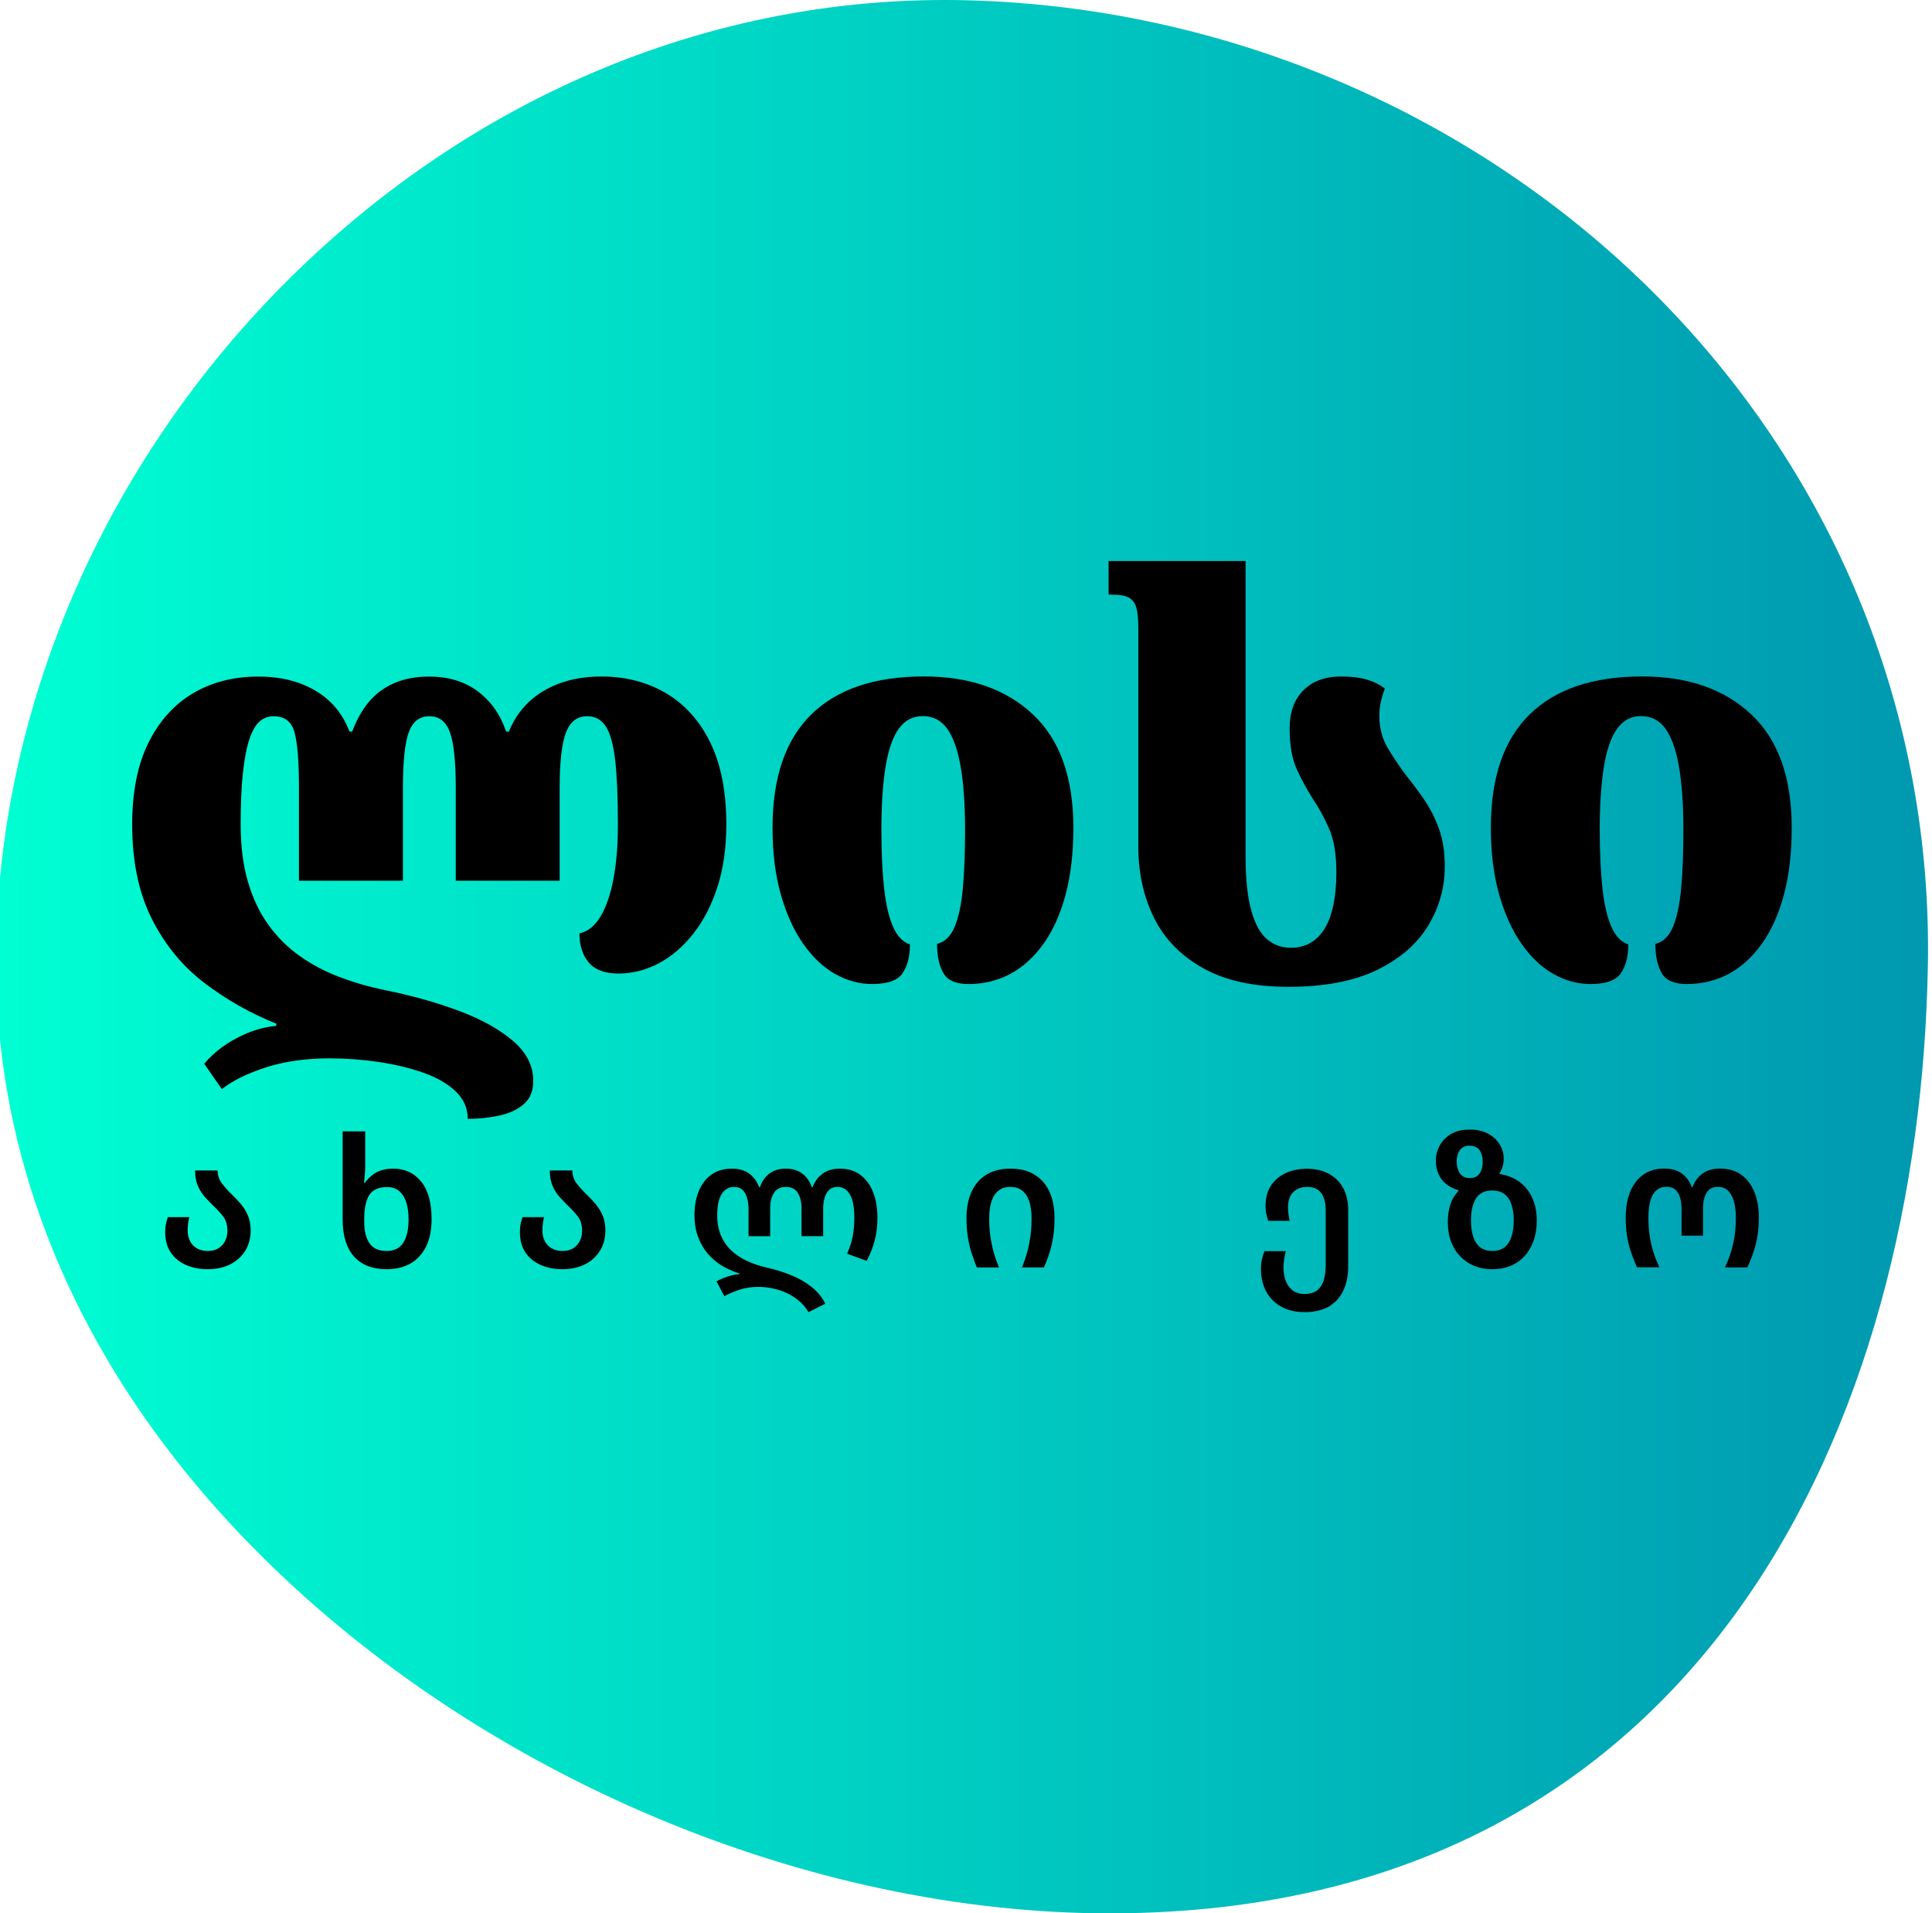 <?xml version="1.0" encoding="utf-8"?>
<!-- Generator: Adobe Illustrator 27.0.0, SVG Export Plug-In . SVG Version: 6.00 Build 0)  -->
<svg version="1.1" id="Layer_1" xmlns="http://www.w3.org/2000/svg" xmlns:xlink="http://www.w3.org/1999/xlink" x="0px" y="0px"
	 viewBox="0 0 311.48 308.41" style="enable-background:new 0 0 311.48 308.41;" xml:space="preserve">
<style type="text/css">
	.st0{fill:url(#SVGID_1_);}
</style>
<linearGradient id="SVGID_1_" gradientUnits="userSpaceOnUse" x1="-0.641" y1="154.207" x2="310.838" y2="154.207">
	<stop  offset="0" style="stop-color:#00FFD3"/>
	<stop  offset="1" style="stop-color:#0098B0"/>
</linearGradient>
<path class="st0" d="M152.26,0c-38.7,0-76.12,15.81-105.41,44.72C16.74,74.45-0.57,114.54-0.64,154.76v0.49
	c0.04,34.71,14.84,67.77,42.81,95.58c35.75,35.57,88.09,57.59,136.72,57.59h0.67c94.95-0.4,130.06-79.34,131.26-153.08
	c0.65-39.7-14.43-77.48-42.47-106.38C238.77,18.47,197.16,0.62,154.16,0.01C153.53,0.01,152.89,0,152.26,0z"/>
<g>
	<path d="M33.49,204.59c-1.31,0-2.48-0.23-3.52-0.69c-1.04-0.46-1.86-1.13-2.45-2.02c-0.6-0.88-0.89-1.98-0.89-3.29
		c0-0.5,0.04-0.95,0.13-1.34c0.09-0.39,0.19-0.75,0.3-1.05h3.46c-0.08,0.31-0.14,0.65-0.19,1.02c-0.05,0.38-0.07,0.76-0.07,1.17
		c0,0.63,0.13,1.2,0.39,1.69c0.26,0.49,0.63,0.88,1.11,1.15c0.48,0.28,1.06,0.42,1.73,0.42c0.67,0,1.24-0.14,1.7-0.42
		c0.46-0.28,0.82-0.66,1.08-1.15c0.26-0.49,0.39-1.05,0.39-1.69c0-0.94-0.23-1.71-0.68-2.29c-0.45-0.59-0.97-1.15-1.54-1.69
		c-0.46-0.44-0.92-0.92-1.38-1.43c-0.46-0.51-0.85-1.11-1.15-1.8c-0.31-0.69-0.46-1.53-0.46-2.51h3.64c0,0.81,0.24,1.51,0.71,2.12
		c0.47,0.61,1.01,1.21,1.63,1.8c0.48,0.46,0.95,0.96,1.4,1.49c0.45,0.53,0.83,1.14,1.13,1.83c0.3,0.69,0.45,1.5,0.45,2.42
		c0,1.25-0.29,2.35-0.88,3.29c-0.59,0.94-1.39,1.67-2.42,2.19C36.06,204.33,34.86,204.59,33.49,204.59z"/>
	<path d="M62.34,204.59c-2.29,0-4.04-0.68-5.27-2.05c-1.22-1.37-1.83-3.37-1.83-6v-14.17h3.64v5.45c0,0.44-0.02,0.95-0.06,1.53
		c-0.04,0.58-0.09,1.01-0.14,1.3h0.14c0.33-0.42,0.69-0.81,1.1-1.15c0.4-0.35,0.89-0.62,1.47-0.82c0.58-0.2,1.25-0.3,2.02-0.3
		c1.85,0,3.34,0.69,4.47,2.06c1.13,1.38,1.7,3.4,1.7,6.07c0,1.75-0.3,3.23-0.89,4.43c-0.6,1.2-1.43,2.11-2.51,2.73
		C65.1,204.28,63.83,204.59,62.34,204.59z M62.32,201.65c1.25,0,2.15-0.45,2.71-1.36c0.56-0.9,0.84-2.13,0.84-3.69
		c0-1.67-0.29-2.97-0.88-3.88c-0.59-0.91-1.43-1.37-2.52-1.37c-1.44,0-2.43,0.44-2.96,1.33c-0.53,0.88-0.79,2.15-0.79,3.81v0.49
		c0,1.44,0.28,2.58,0.85,3.42C60.13,201.23,61.05,201.65,62.32,201.65z"/>
	<path d="M90.68,204.59c-1.31,0-2.48-0.23-3.52-0.69c-1.04-0.46-1.86-1.13-2.45-2.02c-0.6-0.88-0.89-1.98-0.89-3.29
		c0-0.5,0.04-0.95,0.13-1.34c0.09-0.39,0.19-0.75,0.3-1.05h3.46c-0.08,0.31-0.14,0.65-0.19,1.02c-0.05,0.38-0.07,0.76-0.07,1.17
		c0,0.63,0.13,1.2,0.39,1.69s0.63,0.88,1.11,1.15c0.48,0.28,1.06,0.42,1.73,0.42c0.67,0,1.24-0.14,1.7-0.42
		c0.46-0.28,0.82-0.66,1.08-1.15c0.26-0.49,0.39-1.05,0.39-1.69c0-0.94-0.23-1.71-0.68-2.29c-0.45-0.59-0.97-1.15-1.54-1.69
		c-0.46-0.44-0.92-0.92-1.38-1.43c-0.46-0.51-0.85-1.11-1.15-1.8c-0.31-0.69-0.46-1.53-0.46-2.51h3.64c0,0.81,0.24,1.51,0.71,2.12
		c0.47,0.61,1.01,1.21,1.63,1.8c0.48,0.46,0.95,0.96,1.4,1.49c0.45,0.53,0.83,1.14,1.13,1.83c0.3,0.69,0.45,1.5,0.45,2.42
		c0,1.25-0.29,2.35-0.88,3.29c-0.59,0.94-1.39,1.67-2.42,2.19C93.24,204.33,92.04,204.59,90.68,204.59z"/>
	<path d="M130.35,211.51c-0.42-0.71-0.95-1.33-1.57-1.85c-0.63-0.52-1.3-0.94-2.03-1.27c-0.73-0.33-1.48-0.57-2.24-0.72
		c-0.76-0.15-1.51-0.23-2.24-0.23c-1.08,0-2.07,0.14-2.97,0.43c-0.9,0.29-1.74,0.64-2.51,1.07l-1.27-2.39
		c0.33-0.19,0.69-0.37,1.1-0.53c0.4-0.16,0.83-0.3,1.27-0.42c0.44-0.12,0.88-0.19,1.33-0.23v-0.09c-1.06-0.33-2.03-0.76-2.91-1.31
		c-0.88-0.55-1.65-1.21-2.29-1.99c-0.64-0.78-1.15-1.68-1.51-2.7c-0.37-1.02-0.55-2.16-0.55-3.43c0-1.46,0.24-2.76,0.71-3.88
		c0.47-1.13,1.15-2.01,2.05-2.64c0.89-0.63,1.99-0.95,3.27-0.95c1.15,0,2.09,0.27,2.81,0.81c0.72,0.54,1.25,1.26,1.57,2.16h0.14
		c0.33-0.92,0.84-1.65,1.54-2.18c0.7-0.53,1.58-0.79,2.64-0.79c1.06,0,1.94,0.26,2.65,0.79c0.71,0.53,1.22,1.26,1.53,2.18h0.14
		c0.35-0.9,0.88-1.63,1.62-2.16c0.73-0.54,1.65-0.81,2.77-0.81c1.31,0,2.41,0.33,3.3,1c0.89,0.66,1.58,1.59,2.05,2.77
		c0.47,1.18,0.71,2.55,0.71,4.11c0,1.31-0.14,2.51-0.42,3.62c-0.28,1.11-0.72,2.23-1.31,3.36l-3.17-1.15
		c0.44-0.96,0.75-1.9,0.92-2.83c0.17-0.92,0.26-1.91,0.26-2.97c0-1.67-0.24-2.92-0.71-3.74c-0.47-0.82-1.14-1.23-2.01-1.23
		c-0.75,0-1.32,0.31-1.72,0.94c-0.39,0.63-0.59,1.51-0.59,2.67v4.33h-3.49v-4.5c0-0.98-0.19-1.8-0.58-2.45
		c-0.38-0.65-1.04-0.98-1.96-0.98c-0.85,0-1.48,0.31-1.89,0.94c-0.41,0.63-0.62,1.46-0.62,2.5v4.5h-3.49v-4.33
		c0-1.08-0.19-1.95-0.56-2.61c-0.38-0.66-0.97-1-1.77-1c-0.83,0-1.49,0.37-1.98,1.11c-0.49,0.74-0.74,1.9-0.74,3.48
		c0,1.21,0.2,2.28,0.59,3.22c0.39,0.93,0.95,1.74,1.66,2.41c0.71,0.67,1.55,1.24,2.51,1.69c0.96,0.45,2.02,0.81,3.17,1.08
		c1.4,0.31,2.73,0.72,3.98,1.23c1.25,0.51,2.35,1.14,3.3,1.89c0.95,0.75,1.69,1.65,2.21,2.71L130.35,211.51z"/>
	<path d="M157.49,204.3c-0.37-0.88-0.67-1.74-0.92-2.55c-0.25-0.82-0.44-1.67-0.56-2.55c-0.13-0.88-0.19-1.83-0.19-2.83
		c0-1.62,0.26-3.02,0.79-4.21c0.53-1.19,1.32-2.12,2.37-2.78c1.05-0.66,2.35-1,3.91-1c1.58,0,2.89,0.33,3.95,1
		c1.06,0.66,1.85,1.59,2.38,2.78c0.53,1.19,0.79,2.6,0.79,4.21c0,1-0.06,1.94-0.19,2.83c-0.13,0.88-0.31,1.74-0.56,2.55
		c-0.25,0.82-0.57,1.67-0.95,2.55h-3.55c0.54-1.31,0.93-2.6,1.18-3.88c0.25-1.28,0.37-2.62,0.37-4.02c0-1.13-0.13-2.08-0.4-2.83
		c-0.27-0.75-0.66-1.31-1.17-1.69c-0.51-0.38-1.13-0.56-1.86-0.56c-0.71,0-1.32,0.18-1.83,0.55c-0.51,0.37-0.9,0.93-1.17,1.69
		c-0.27,0.76-0.4,1.72-0.4,2.87c0,0.94,0.06,1.85,0.17,2.73c0.12,0.88,0.29,1.74,0.52,2.58c0.23,0.85,0.53,1.7,0.89,2.57H157.49z"/>
	<path d="M210.32,211.51c-1.08,0-2.05-0.16-2.91-0.49c-0.87-0.33-1.61-0.8-2.22-1.41c-0.62-0.62-1.09-1.35-1.41-2.21
		c-0.33-0.86-0.49-1.8-0.49-2.84c0-0.56,0.05-1.08,0.16-1.57c0.11-0.49,0.25-0.93,0.42-1.31h3.43c-0.1,0.35-0.18,0.76-0.26,1.24
		c-0.08,0.48-0.12,0.93-0.12,1.36c0,0.79,0.12,1.51,0.36,2.16c0.24,0.65,0.61,1.17,1.11,1.56c0.5,0.38,1.14,0.58,1.93,0.58
		c0.85,0,1.52-0.19,2.02-0.58c0.5-0.38,0.86-0.92,1.07-1.62c0.21-0.69,0.32-1.51,0.32-2.45v-8.77c0-1.23-0.24-2.18-0.72-2.84
		c-0.48-0.66-1.24-1-2.28-1c-0.62,0-1.15,0.13-1.62,0.38c-0.46,0.25-0.82,0.61-1.07,1.08c-0.25,0.47-0.38,1.05-0.38,1.75
		c0,0.38,0.02,0.76,0.06,1.13c0.04,0.37,0.11,0.74,0.2,1.13h-3.46c-0.12-0.33-0.22-0.69-0.3-1.08c-0.09-0.39-0.13-0.83-0.13-1.31
		c0-1.31,0.29-2.4,0.88-3.29c0.59-0.88,1.38-1.56,2.39-2.02c1.01-0.46,2.14-0.69,3.39-0.69c1.37,0,2.55,0.27,3.55,0.81
		c1,0.54,1.77,1.31,2.31,2.31c0.54,1,0.81,2.2,0.81,3.61v8.91c0,1.58-0.27,2.93-0.82,4.05c-0.55,1.13-1.35,1.98-2.39,2.57
		C213.09,211.22,211.82,211.51,210.32,211.51z"/>
	<path d="M240.55,204.59c-1.04,0-1.99-0.18-2.86-0.53c-0.87-0.36-1.62-0.87-2.26-1.53c-0.64-0.66-1.14-1.46-1.49-2.39
		c-0.35-0.93-0.52-2-0.52-3.19c0-1.02,0.14-1.96,0.42-2.81c0.28-0.86,0.72-1.58,1.31-2.18v-0.09c-0.77-0.23-1.43-0.56-1.98-1
		c-0.55-0.43-0.97-0.97-1.25-1.62c-0.29-0.64-0.43-1.37-0.43-2.18c0-0.85,0.21-1.65,0.62-2.41c0.41-0.76,1.02-1.38,1.83-1.86
		c0.81-0.48,1.82-0.72,3.03-0.72c1.13,0,2.11,0.22,2.93,0.66c0.82,0.44,1.44,1.02,1.88,1.73c0.43,0.71,0.65,1.46,0.65,2.25
		c0,0.5-0.06,0.96-0.19,1.37c-0.13,0.41-0.29,0.76-0.5,1.05v0.09c0.06,0,0.12,0.01,0.2,0.03c0.08,0.02,0.14,0.04,0.2,0.06
		c0.83,0.15,1.58,0.43,2.26,0.82c0.68,0.39,1.27,0.9,1.77,1.53c0.5,0.63,0.89,1.36,1.17,2.21c0.28,0.85,0.42,1.79,0.42,2.83
		c0,1.23-0.17,2.33-0.52,3.3c-0.35,0.97-0.83,1.8-1.46,2.48c-0.63,0.68-1.38,1.2-2.26,1.56
		C242.64,204.41,241.65,204.59,240.55,204.59z M236.98,189.9c0.71,0,1.24-0.25,1.57-0.75c0.34-0.5,0.5-1.13,0.5-1.9
		c0-0.71-0.16-1.32-0.49-1.82c-0.33-0.5-0.87-0.75-1.62-0.75c-0.73,0-1.26,0.25-1.6,0.75c-0.34,0.5-0.5,1.11-0.5,1.82
		c0,0.69,0.17,1.31,0.5,1.85C235.68,189.64,236.23,189.9,236.98,189.9z M240.61,201.65c0.81,0,1.47-0.21,1.98-0.62
		c0.51-0.41,0.88-0.99,1.11-1.73c0.23-0.74,0.35-1.6,0.35-2.58c0-0.96-0.12-1.8-0.35-2.52c-0.23-0.72-0.6-1.28-1.11-1.69
		c-0.51-0.4-1.18-0.61-2.01-0.61c-1.23,0-2.11,0.44-2.64,1.31c-0.53,0.88-0.79,2.04-0.79,3.51c0,0.98,0.12,1.84,0.35,2.58
		c0.23,0.74,0.6,1.32,1.11,1.73C239.12,201.44,239.78,201.65,240.61,201.65z"/>
	<path d="M263.92,204.3c-0.4-0.92-0.75-1.8-1.02-2.64c-0.28-0.84-0.48-1.69-0.61-2.57c-0.13-0.87-0.19-1.82-0.19-2.84
		c0-1.56,0.24-2.93,0.71-4.11c0.47-1.18,1.17-2.11,2.09-2.77c0.92-0.66,2.06-1,3.4-1c1.19,0,2.15,0.27,2.87,0.81
		c0.72,0.54,1.25,1.26,1.57,2.16h0.14c0.35-0.92,0.88-1.65,1.62-2.18c0.73-0.53,1.66-0.79,2.8-0.79c1.37,0,2.51,0.33,3.43,1
		c0.92,0.66,1.63,1.59,2.11,2.77c0.48,1.18,0.72,2.55,0.72,4.11c0,1.02-0.07,1.97-0.2,2.84c-0.13,0.88-0.34,1.73-0.61,2.57
		c-0.27,0.84-0.62,1.72-1.04,2.64h-3.61c0.62-1.31,1.06-2.61,1.34-3.89c0.28-1.29,0.42-2.66,0.42-4.13c0-1.02-0.11-1.9-0.32-2.64
		c-0.21-0.74-0.53-1.31-0.95-1.72c-0.42-0.4-0.97-0.61-1.64-0.61c-0.81,0-1.41,0.31-1.8,0.92c-0.39,0.62-0.59,1.5-0.59,2.65v4.3
		h-3.46v-4.3c0-1.1-0.19-1.97-0.58-2.61c-0.38-0.64-1-0.97-1.85-0.97c-0.94,0-1.66,0.4-2.16,1.21c-0.5,0.81-0.75,2.08-0.75,3.81
		c0,0.96,0.06,1.89,0.19,2.78c0.12,0.89,0.32,1.76,0.58,2.61c0.26,0.85,0.59,1.7,1,2.57H263.92z"/>
</g>
<g>
	<path d="M96.97,109.05c3.9,0,7.37,0.9,10.42,2.7c3.04,1.8,5.42,4.46,7.14,7.98c1.71,3.52,2.57,7.91,2.57,13.17
		c0,3.72-0.47,7.06-1.42,10.02c-0.95,2.96-2.25,5.48-3.9,7.58c-1.66,2.1-3.52,3.7-5.59,4.79c-2.07,1.09-4.23,1.64-6.47,1.64
		c-2.19,0-3.78-0.59-4.79-1.77c-1.01-1.18-1.51-2.75-1.51-4.7c1.36-0.3,2.5-1.21,3.41-2.75c0.92-1.54,1.61-3.56,2.08-6.07
		c0.47-2.51,0.71-5.42,0.71-8.73c0-4.37-0.15-7.83-0.44-10.37c-0.3-2.54-0.8-4.36-1.51-5.45c-0.71-1.09-1.72-1.64-3.01-1.64
		c-1.6,0-2.74,0.87-3.41,2.62c-0.68,1.74-1.02,4.71-1.02,8.91v14.99H73.48v-14.99c0-4.2-0.31-7.17-0.93-8.91
		c-0.62-1.74-1.73-2.62-3.33-2.62c-1.6,0-2.7,0.87-3.33,2.62c-0.62,1.74-0.93,4.71-0.93,8.91v14.99H48.2v-14.99
		c0-4.2-0.24-7.17-0.71-8.91c-0.47-1.74-1.6-2.62-3.37-2.62c-0.89,0-1.66,0.3-2.31,0.89c-0.65,0.59-1.2,1.57-1.64,2.93
		c-0.44,1.36-0.78,3.16-1.02,5.41c-0.24,2.25-0.35,5-0.35,8.25c0,3.43,0.38,6.47,1.15,9.13c0.77,2.66,1.86,4.98,3.28,6.96
		c1.42,1.98,3.1,3.67,5.05,5.05c1.95,1.39,4.09,2.53,6.43,3.41c2.33,0.89,4.8,1.6,7.4,2.13c4.37,0.89,8.36,2.01,11.97,3.37
		c3.61,1.36,6.49,2.97,8.65,4.83c2.16,1.86,3.24,4,3.24,6.43c0,1.6-0.5,2.84-1.51,3.72c-1.01,0.89-2.32,1.51-3.95,1.86
		c-1.63,0.35-3.33,0.53-5.1,0.53c0-1.72-0.65-3.19-1.95-4.43c-1.3-1.24-3.05-2.25-5.23-3.01c-2.19-0.77-4.6-1.35-7.23-1.73
		c-2.63-0.39-5.25-0.58-7.85-0.58c-3.84,0-7.27,0.49-10.29,1.46c-3.01,0.98-5.38,2.14-7.09,3.5l-2.84-4.08
		c0.71-0.89,1.64-1.76,2.79-2.62c1.15-0.86,2.48-1.61,3.99-2.26c1.51-0.65,3.12-1.06,4.83-1.24v-0.35
		c-4.14-1.66-7.98-3.83-11.53-6.52c-3.55-2.69-6.38-6.13-8.51-10.33c-2.13-4.2-3.19-9.28-3.19-15.25c0-5.26,0.87-9.65,2.62-13.17
		c1.74-3.52,4.14-6.18,7.18-7.98c3.04-1.8,6.55-2.7,10.51-2.7c2.48,0,4.7,0.35,6.65,1.06c1.95,0.71,3.61,1.72,4.97,3.01
		c1.36,1.3,2.39,2.9,3.1,4.79h0.44c0.71-1.89,1.61-3.49,2.7-4.79c1.09-1.3,2.45-2.31,4.08-3.01c1.63-0.71,3.5-1.06,5.63-1.06
		c3.07,0,5.68,0.78,7.8,2.35c2.13,1.57,3.66,3.74,4.61,6.52h0.44c0.77-1.89,1.85-3.49,3.24-4.79c1.39-1.3,3.06-2.31,5.01-3.01
		C92.27,109.41,94.49,109.05,96.97,109.05z"/>
	<path d="M140.6,158.62c-2.07,0-4.07-0.55-5.99-1.64c-1.92-1.09-3.64-2.72-5.14-4.88c-1.51-2.16-2.7-4.8-3.59-7.94
		c-0.89-3.13-1.33-6.71-1.33-10.73c0-8.1,2.08-14.19,6.25-18.27c4.17-4.08,10.21-6.12,18.13-6.12c7.39,0,13.26,2.04,17.6,6.12
		c4.35,4.08,6.52,10.17,6.52,18.27c0,4.02-0.41,7.6-1.24,10.73c-0.83,3.13-2.01,5.78-3.55,7.94c-1.54,2.16-3.33,3.78-5.36,4.88
		c-2.04,1.09-4.3,1.64-6.78,1.64c-2.01,0-3.36-0.59-4.03-1.77c-0.68-1.18-1.02-2.75-1.02-4.7c1.24-0.3,2.19-1.21,2.84-2.75
		c0.65-1.54,1.09-3.64,1.33-6.3c0.24-2.66,0.35-5.76,0.35-9.31c0-4.08-0.24-7.48-0.71-10.2c-0.47-2.72-1.2-4.76-2.17-6.12
		c-0.98-1.36-2.29-2.04-3.95-2.04c-1.6,0-2.88,0.68-3.86,2.04c-0.98,1.36-1.68,3.4-2.13,6.12c-0.44,2.72-0.67,6.12-0.67,10.2
		c0,3.67,0.15,6.81,0.44,9.44c0.3,2.63,0.78,4.7,1.46,6.21c0.68,1.51,1.58,2.44,2.7,2.79c0,1.95-0.4,3.5-1.2,4.66
		C144.72,158.05,143.08,158.62,140.6,158.62z"/>
	<path d="M207.73,159.07c-5.62,0-10.21-1.01-13.79-3.02c-3.58-2.01-6.21-4.71-7.89-8.11c-1.68-3.4-2.53-7.23-2.53-11.48v-35.29
		c0-1.36-0.1-2.42-0.31-3.19c-0.21-0.77-0.61-1.31-1.2-1.64c-0.59-0.32-1.51-0.49-2.75-0.49h-0.53v-5.41h22.08v47.53
		c0,3.61,0.3,6.5,0.89,8.69c0.59,2.19,1.43,3.75,2.53,4.7c1.09,0.95,2.38,1.42,3.86,1.42c2.36,0,4.18-1.02,5.45-3.06
		c1.27-2.04,1.91-5.1,1.91-9.18c0-2.84-0.39-5.14-1.15-6.92c-0.77-1.77-1.66-3.4-2.66-4.88c-0.95-1.48-1.8-3.06-2.57-4.74
		c-0.77-1.68-1.15-3.89-1.15-6.61c0-2.6,0.74-4.64,2.22-6.12c1.48-1.48,3.49-2.22,6.03-2.22c1.65,0,3.04,0.16,4.17,0.49
		c1.12,0.33,2.1,0.81,2.93,1.46c-0.3,0.77-0.52,1.52-0.67,2.26c-0.15,0.74-0.22,1.43-0.22,2.08c0,1.95,0.44,3.68,1.33,5.19
		c0.89,1.51,1.89,3,3.01,4.48c1,1.24,1.98,2.56,2.93,3.95c0.94,1.39,1.73,2.94,2.35,4.66c0.62,1.72,0.93,3.72,0.93,6.03
		c0,3.49-0.92,6.71-2.75,9.67c-1.83,2.96-4.6,5.32-8.29,7.09C218.17,158.18,213.46,159.07,207.73,159.07z"/>
	<path d="M256.41,158.62c-2.07,0-4.07-0.55-5.99-1.64c-1.92-1.09-3.64-2.72-5.14-4.88c-1.51-2.16-2.7-4.8-3.59-7.94
		c-0.89-3.13-1.33-6.71-1.33-10.73c0-8.1,2.08-14.19,6.25-18.27c4.17-4.08,10.21-6.12,18.13-6.12c7.39,0,13.26,2.04,17.6,6.12
		c4.35,4.08,6.52,10.17,6.52,18.27c0,4.02-0.41,7.6-1.24,10.73c-0.83,3.13-2.01,5.78-3.55,7.94c-1.54,2.16-3.33,3.78-5.36,4.88
		c-2.04,1.09-4.3,1.64-6.78,1.64c-2.01,0-3.36-0.59-4.03-1.77c-0.68-1.18-1.02-2.75-1.02-4.7c1.24-0.3,2.19-1.21,2.84-2.75
		c0.65-1.54,1.09-3.64,1.33-6.3c0.24-2.66,0.35-5.76,0.35-9.31c0-4.08-0.24-7.48-0.71-10.2c-0.47-2.72-1.2-4.76-2.17-6.12
		c-0.98-1.36-2.29-2.04-3.95-2.04c-1.6,0-2.88,0.68-3.86,2.04c-0.98,1.36-1.68,3.4-2.13,6.12c-0.44,2.72-0.67,6.12-0.67,10.2
		c0,3.67,0.15,6.81,0.44,9.44c0.3,2.63,0.78,4.7,1.46,6.21c0.68,1.51,1.58,2.44,2.7,2.79c0,1.95-0.4,3.5-1.2,4.66
		C260.53,158.05,258.89,158.62,256.41,158.62z"/>
</g>
</svg>
